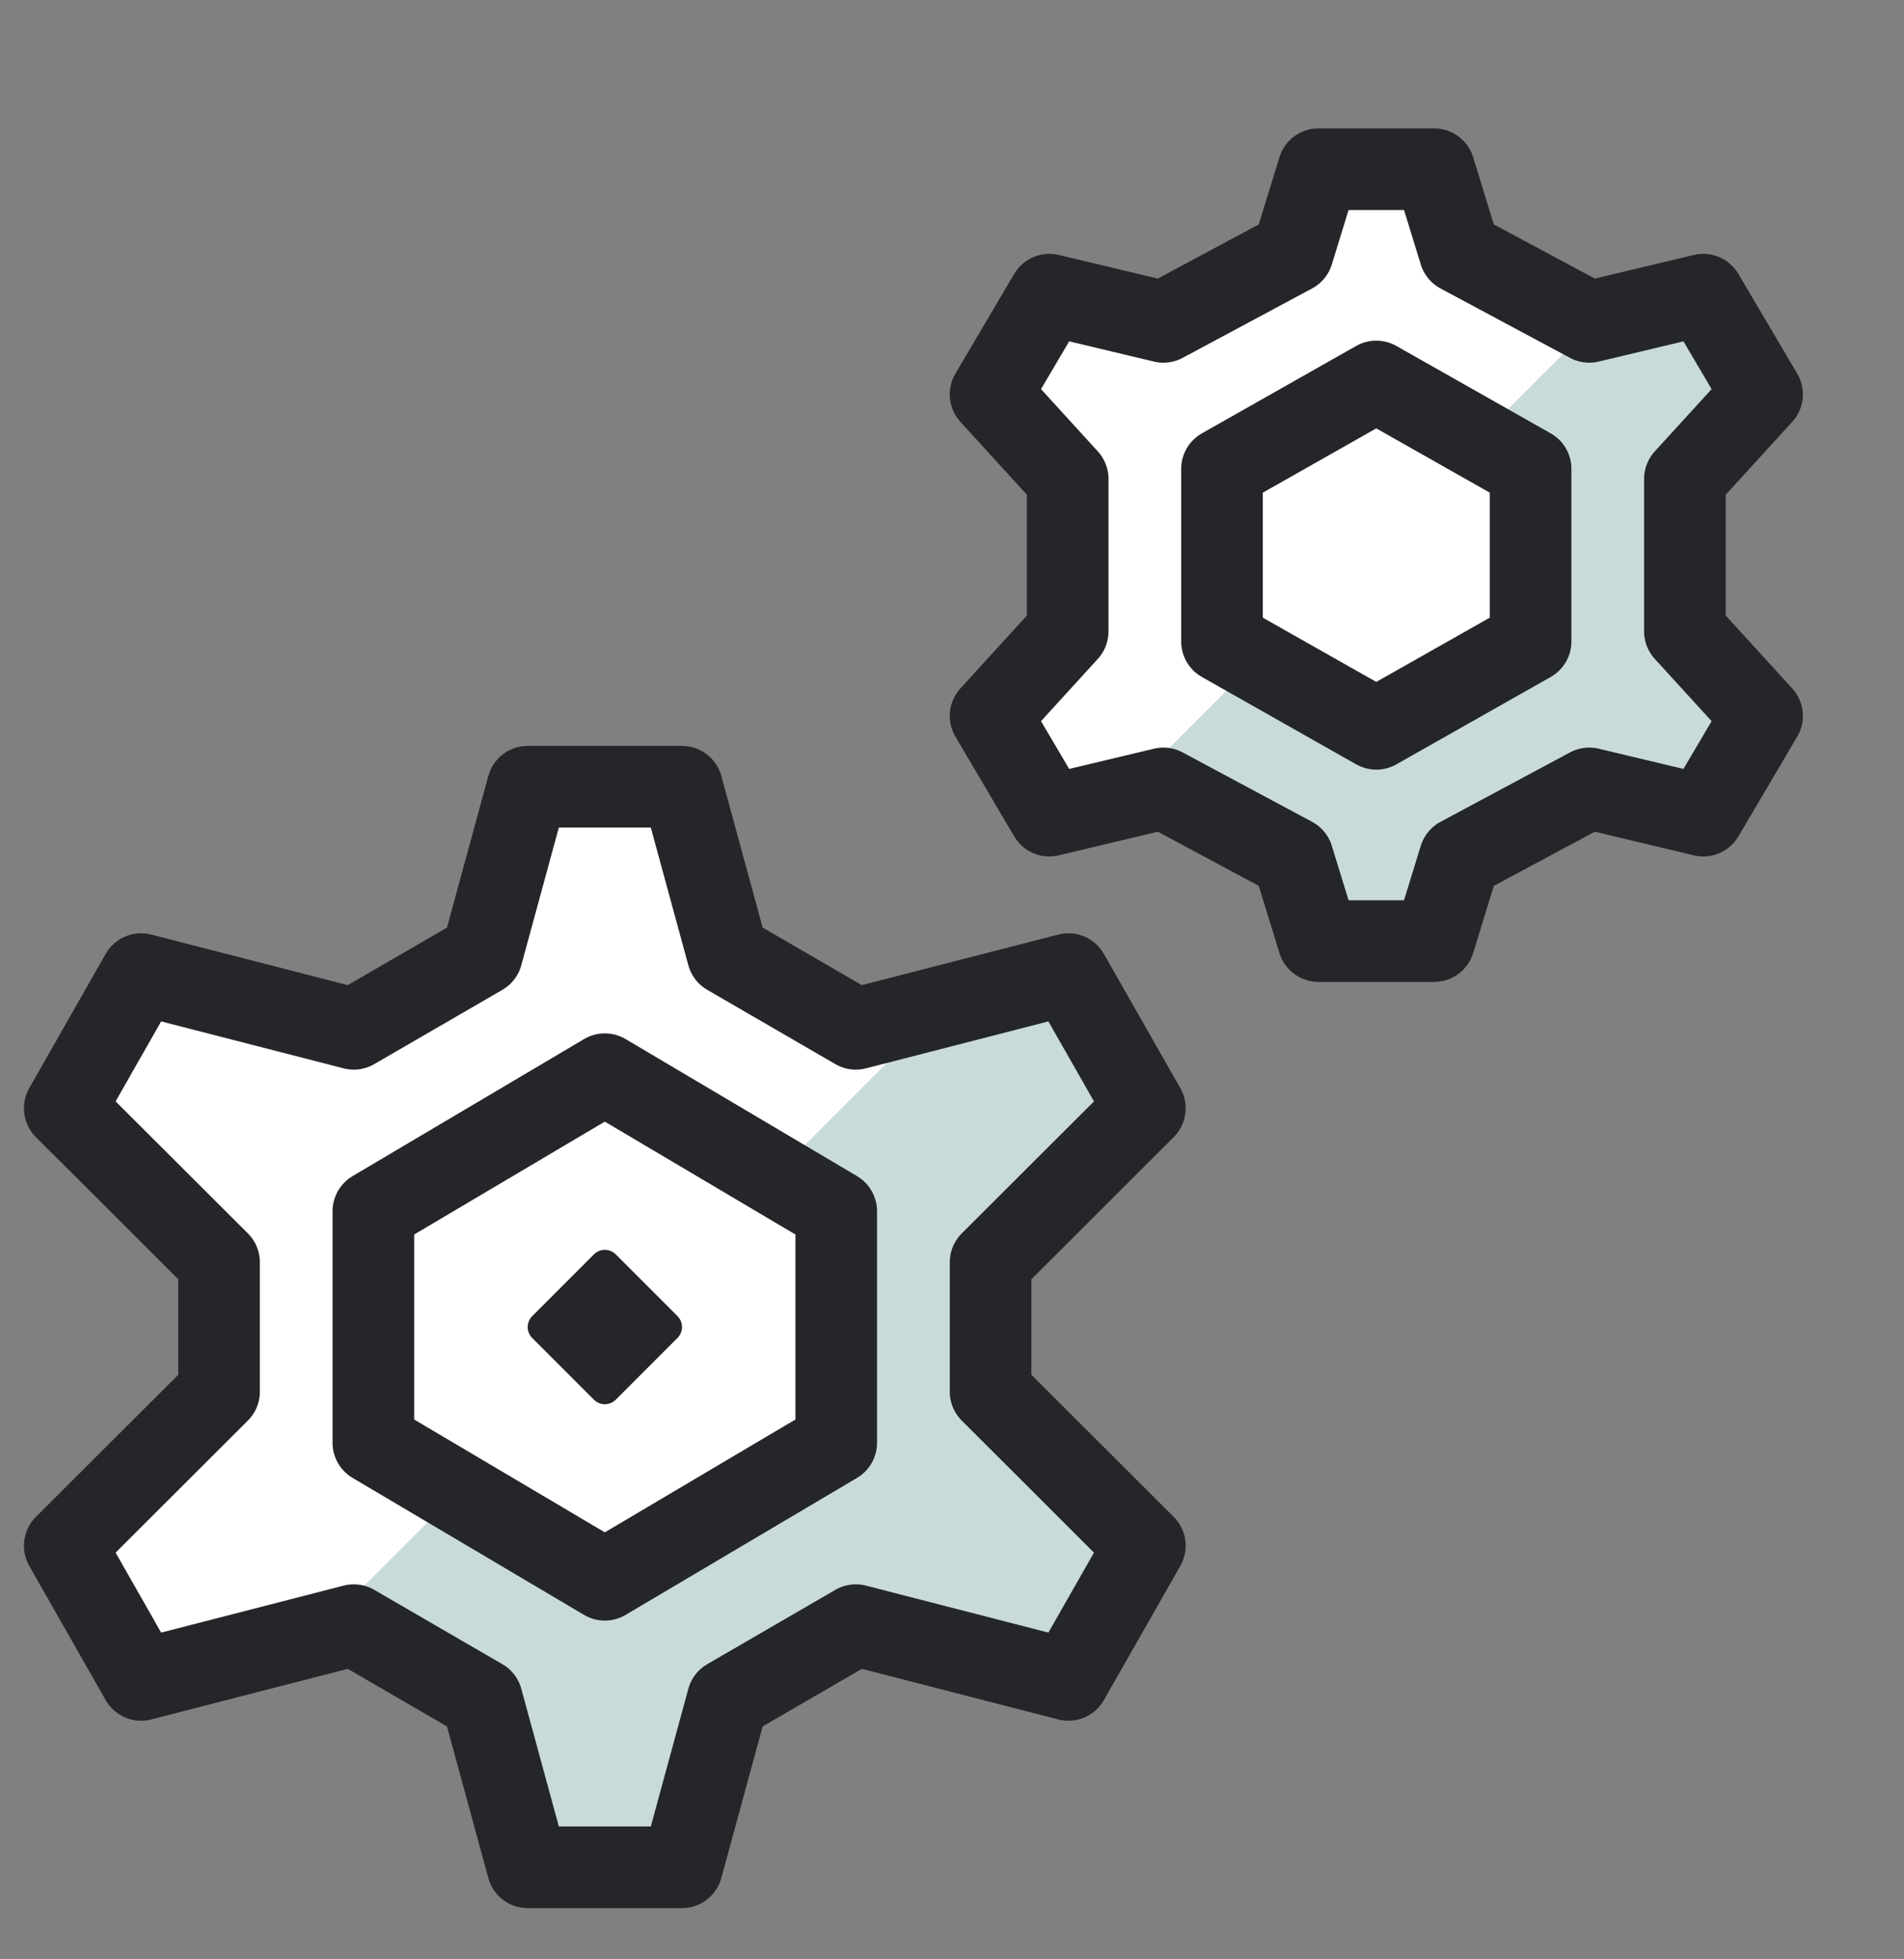 <svg width="35" height="36" viewBox="0 0 35 36" fill="none" xmlns="http://www.w3.org/2000/svg">
<rect x="0" y="0" width="35" height="36" fill="#808080" stroke="none"/>
<g id="Group">
<path id="Vector" d="M18.209 23.193L21.045 20.363L19.64 17.898L15.732 18.903L13.377 17.538L12.536 14.455H9.7L8.859 17.538L6.503 18.903L2.594 17.898L1.19 20.363L4.027 23.193V25.57L1.19 28.401L2.594 30.866L6.503 29.86L8.859 31.226L9.7 34.309H12.536L13.377 31.226L15.732 29.86L19.64 30.866L21.045 28.401L18.209 25.57V23.193ZM30.972 8.8L32.39 7.246L31.31 5.414L29.214 5.914L26.834 4.639L26.363 3.109H24.236L23.765 4.639L21.385 5.914L19.289 5.414L18.209 7.246L19.627 8.8V11.6L18.209 13.154L19.289 14.986L21.385 14.486L23.765 15.761L24.236 17.291H26.363L26.834 15.761L29.214 14.486L31.31 14.986L32.39 13.154L30.972 11.6V8.8Z" fill="white"/>
<path id="Vector_2" d="M18.209 23.194L21.045 20.363L19.641 17.898L17.34 18.491L14.244 21.587L15.373 22.255V26.509L11.118 29.026L8.406 27.423L5.784 30.045L6.503 29.86L8.859 31.226L9.7 34.309H12.536L13.377 31.226L15.733 29.86L19.641 30.866L21.045 28.401L18.209 25.57V23.194ZM32.391 7.246L31.31 5.414L29.356 5.88L27.169 8.067L28.136 8.615V11.786L25.3 13.391L23.093 12.143L20.55 14.686L21.386 14.486L23.765 15.761L24.236 17.291H26.363L26.834 15.761L29.214 14.486L31.31 14.986L32.391 13.154L30.973 11.6V8.8L32.391 7.246Z" fill="#C9DBD9"/>
<path id="Vector_3" d="M18.209 23.193L21.045 20.363L19.64 17.898L15.732 18.903L13.377 17.538L12.536 14.455H9.7L8.859 17.538L6.503 18.903L2.594 17.898L1.19 20.363L4.027 23.193V25.57L1.19 28.401L2.594 30.866L6.503 29.86L8.859 31.226L9.7 34.309H12.536L13.377 31.226L15.732 29.86L19.64 30.866L21.045 28.401L18.209 25.57V23.193Z" stroke="#242629" stroke-width="1.5" stroke-linecap="round" stroke-linejoin="round"/>
<path id="Vector_4" d="M6.863 22.255L11.118 19.737L15.372 22.255V26.509L11.118 29.026L6.863 26.509V22.255ZM30.972 8.8L32.391 7.246L31.31 5.414L29.214 5.914L26.834 4.639L26.363 3.109H24.236L23.765 4.639L21.386 5.914L19.289 5.414L18.209 7.246L19.627 8.8V11.6L18.209 13.154L19.289 14.986L21.386 14.486L23.765 15.761L24.236 17.291H26.363L26.834 15.761L29.214 14.486L31.31 14.986L32.391 13.154L30.972 11.6V8.8V8.8Z" stroke="#242629" stroke-width="1.5" stroke-linecap="round" stroke-linejoin="round"/>
<path id="Vector_5" d="M22.463 8.615L25.299 7.009L28.136 8.615V11.786L25.299 13.391L22.463 11.786V8.615Z" stroke="#242629" stroke-width="1.5" stroke-linecap="round" stroke-linejoin="round"/>
<path id="Vector_6" d="M11.118 22.964C11.043 22.964 10.971 22.994 10.918 23.047L9.783 24.182C9.757 24.208 9.736 24.24 9.722 24.274C9.708 24.309 9.7 24.346 9.7 24.383C9.7 24.42 9.708 24.457 9.722 24.491C9.736 24.526 9.757 24.557 9.783 24.583L10.918 25.718C10.944 25.744 10.976 25.765 11.01 25.779C11.044 25.794 11.081 25.801 11.119 25.801C11.156 25.801 11.193 25.794 11.227 25.779C11.262 25.765 11.293 25.744 11.319 25.718L12.454 24.583C12.48 24.557 12.501 24.526 12.515 24.491C12.53 24.457 12.537 24.42 12.537 24.383C12.537 24.346 12.53 24.309 12.515 24.274C12.501 24.24 12.48 24.208 12.454 24.182L11.319 23.047C11.293 23.021 11.261 23 11.227 22.986C11.192 22.971 11.155 22.964 11.118 22.964Z" fill="#242629"/>
</g>
</svg>
